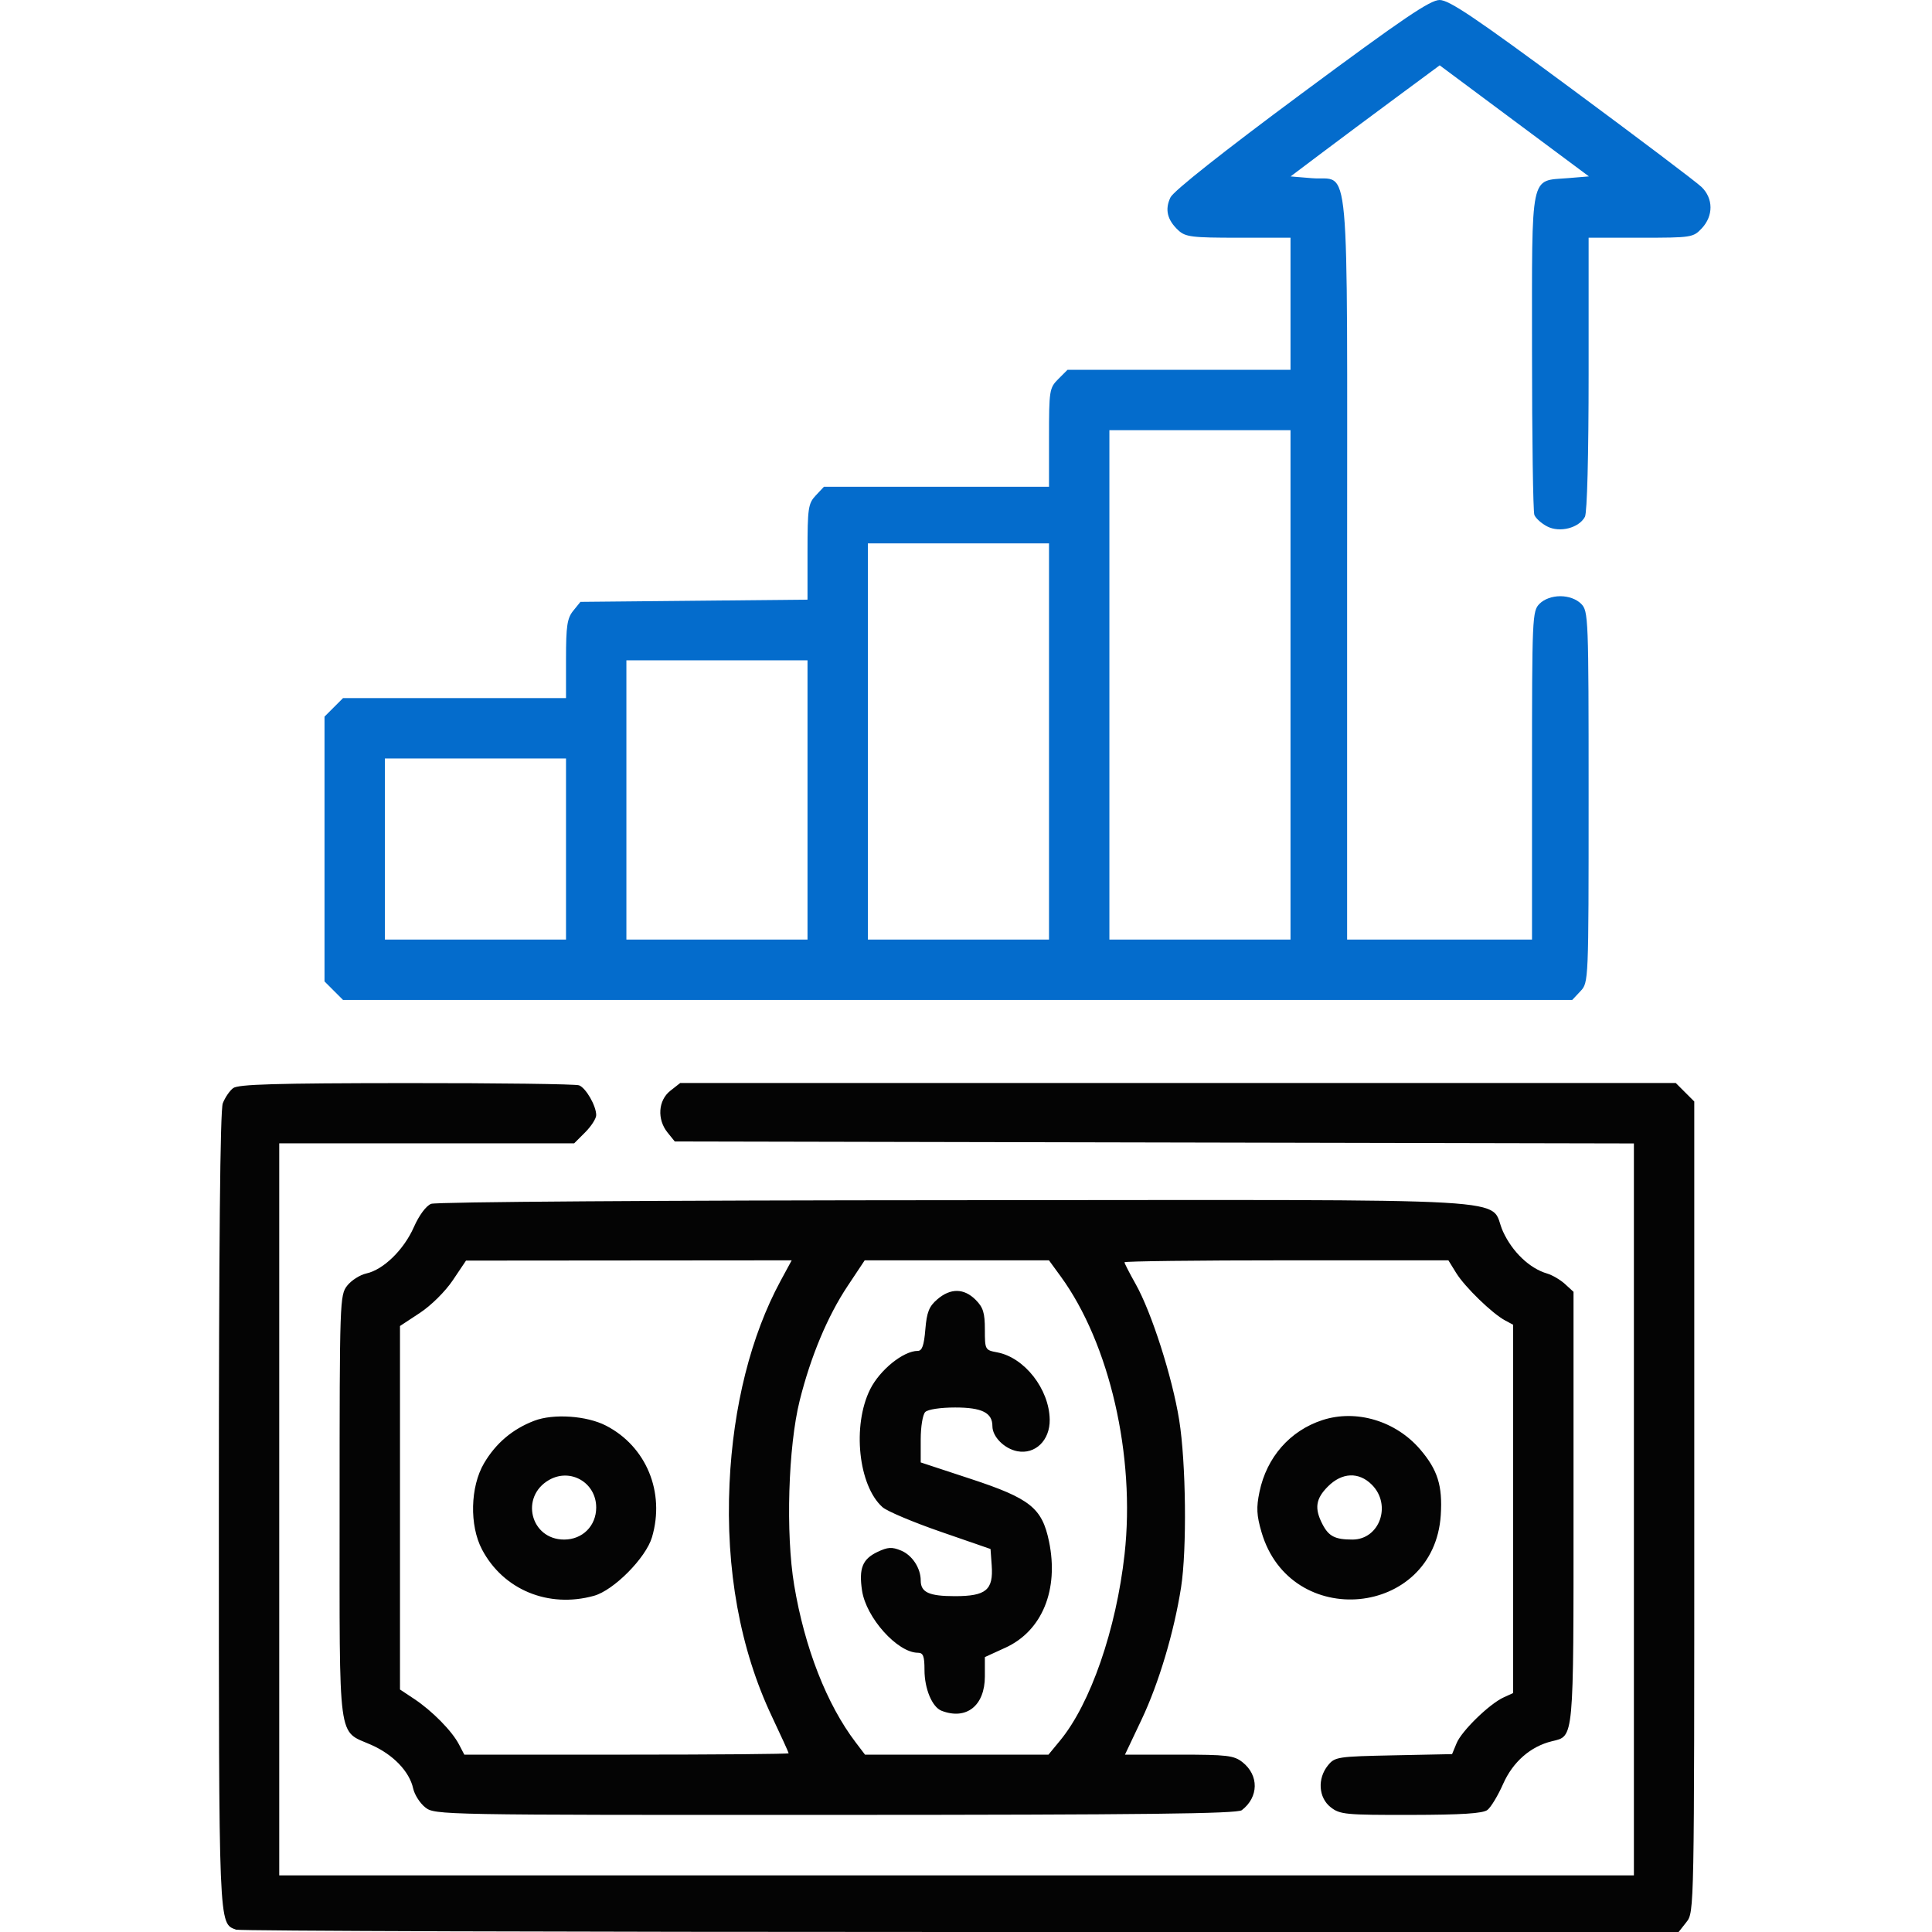 <svg xmlns="http://www.w3.org/2000/svg" width="512" height="512" viewBox="0 0 512 512"><path d="M 61.789 288.363 C 60.848 289.078, 59.611 290.893, 59.039 292.397 C 58.344 294.225, 58 329.898, 58 400.115 C 58 511.729, 57.913 509.601, 62.545 511.379 C 63.435 511.720, 149.819 512, 254.509 512 L 444.855 512 446.927 509.365 C 448.995 506.737, 449 506.470, 449 399.320 L 449 291.909 446.545 289.455 L 444.091 287 312.180 287 L 180.270 287 177.635 289.073 C 174.412 291.608, 174.083 296.646, 176.912 300.139 L 178.823 302.500 305.912 302.761 L 433 303.023 433 400.011 L 433 497 253.500 497 L 74 497 74 400 L 74 303 113.077 303 L 152.154 303 155.077 300.077 C 156.685 298.469, 158 296.422, 158 295.527 C 158 293.056, 155.278 288.321, 153.455 287.621 C 152.565 287.280, 131.961 287.014, 107.668 287.032 C 73.016 287.057, 63.131 287.344, 61.789 288.363 M 114.252 319.030 C 112.908 319.571, 111.065 322.058, 109.667 325.219 C 107.014 331.218, 101.607 336.488, 97.086 337.481 C 95.402 337.851, 93.119 339.305, 92.012 340.712 C 90.050 343.206, 90 344.671, 90 399.412 C 90 462.978, 89.395 458.431, 98.380 462.404 C 104.197 464.977, 108.502 469.455, 109.492 473.964 C 109.856 475.620, 111.305 477.881, 112.712 478.988 C 115.239 480.976, 116.545 481, 221.385 480.968 C 303.224 480.944, 327.863 480.658, 329.087 479.718 C 333.597 476.255, 333.673 470.461, 329.253 466.984 C 327.004 465.215, 325.178 465, 312.429 465 L 298.127 465 302.536 455.692 C 307.094 446.070, 311.138 432.532, 312.992 420.688 C 314.568 410.620, 314.309 387.588, 312.494 376.305 C 310.657 364.888, 305.169 347.757, 300.949 340.265 C 299.327 337.386, 298 334.798, 298 334.515 C 298 334.232, 317.313 334, 340.918 334 L 383.837 334 385.925 337.379 C 388.208 341.072, 395.455 348.103, 398.856 349.923 L 401 351.070 401 399.875 L 401 448.679 398.502 449.817 C 394.716 451.542, 387.375 458.680, 386.018 461.956 L 384.815 464.862 369.317 465.181 C 354.421 465.488, 353.745 465.592, 351.909 467.861 C 349.083 471.356, 349.413 476.393, 352.635 478.927 C 355.090 480.859, 356.540 480.998, 373.885 480.968 C 387.388 480.945, 392.961 480.586, 394.177 479.661 C 395.100 478.960, 396.973 475.856, 398.341 472.764 C 400.929 466.912, 405.595 462.829, 411.273 461.447 C 417.165 460.012, 417 461.795, 417 399.452 L 417 342.349 414.750 340.289 C 413.512 339.157, 411.375 337.901, 410 337.499 C 405.372 336.146, 400.789 331.781, 398.309 326.365 C 394.086 317.139, 408.912 317.992, 254.027 318.063 C 174.608 318.100, 115.550 318.509, 114.252 319.030 M 119.996 339.286 C 117.991 342.269, 114.248 345.977, 111.246 347.953 L 106 351.405 106 399.570 L 106 447.734 109.750 450.223 C 114.505 453.378, 119.753 458.700, 121.612 462.250 L 123.051 465 166.026 465 C 189.662 465, 209 464.835, 209 464.634 C 209 464.433, 207.001 460.045, 204.558 454.884 C 196.110 437.035, 192.278 415.927, 193.336 393.071 C 194.277 372.740, 199.022 353.914, 206.845 339.470 L 209.808 334 166.654 334.036 L 123.500 334.072 119.996 339.286 M 224.617 340.824 C 219.303 348.817, 214.858 359.439, 211.931 371.137 C 208.873 383.363, 208.182 406.427, 210.466 420.085 C 213.247 436.719, 219.099 451.679, 226.764 461.750 L 229.237 465 253.546 465 L 277.854 465 280.943 461.253 C 289.006 451.472, 295.813 431.792, 298.024 411.873 C 300.912 385.856, 294.047 356.015, 281.088 338.250 L 277.987 334 253.571 334 L 229.154 334 224.617 340.824 M 248.402 344.331 C 246.205 346.220, 245.604 347.733, 245.222 352.331 C 244.872 356.562, 244.362 358, 243.214 358 C 239.404 358, 233.159 363.039, 230.597 368.182 C 225.805 377.798, 227.477 393.727, 233.877 399.421 C 235.065 400.478, 241.991 403.403, 249.268 405.921 L 262.500 410.500 262.812 414.852 C 263.281 421.373, 261.330 423, 253.045 423 C 246.203 423, 244 421.988, 244 418.847 C 244 415.570, 241.749 412.139, 238.799 410.917 C 236.367 409.909, 235.277 409.974, 232.514 411.292 C 228.557 413.179, 227.572 415.658, 228.450 421.516 C 229.532 428.728, 237.844 437.985, 243.250 437.996 C 244.660 437.999, 245 438.885, 245 442.550 C 245 447.563, 247.037 452.416, 249.545 453.379 C 256.117 455.901, 261 452.013, 261 444.259 L 261 439.147 266.482 436.637 C 276.182 432.196, 280.652 421.275, 278 408.498 C 276.158 399.626, 273.012 397.112, 257.250 391.921 L 244 387.558 244 381.479 C 244 378.084, 244.530 374.870, 245.200 374.200 C 245.896 373.504, 249.229 373, 253.129 373 C 260.239 373, 263 374.388, 263 377.961 C 263 380.750, 266.158 383.928, 269.587 384.589 C 274.344 385.507, 278.259 381.701, 278.184 376.232 C 278.072 368.158, 271.518 359.751, 264.276 358.392 C 261.052 357.787, 261 357.691, 261 352.343 C 261 347.907, 260.549 346.458, 258.545 344.455 C 255.462 341.371, 251.893 341.327, 248.402 344.331 M 141.591 376.512 C 135.834 378.711, 131.399 382.465, 128.272 387.784 C 124.613 394.009, 124.376 404.258, 127.745 410.643 C 133.375 421.311, 145.335 426.256, 157.405 422.905 C 162.658 421.446, 171.166 412.860, 172.784 407.384 C 176.303 395.474, 171.279 383.302, 160.572 377.797 C 155.463 375.171, 146.663 374.575, 141.591 376.512 M 350.420 376.352 C 341.846 379.160, 335.691 386.182, 333.780 395.335 C 332.908 399.516, 333.009 401.553, 334.314 406.027 C 341.962 432.249, 380.093 428.610, 381.820 401.493 C 382.314 393.733, 380.990 389.517, 376.363 384.111 C 369.889 376.548, 359.401 373.411, 350.420 376.352 M 145.500 392.208 C 137.731 396.664, 140.602 408, 149.500 408 C 154.377 408, 158 404.377, 158 399.500 C 158 392.915, 151.192 388.944, 145.500 392.208 M 351.923 393.923 C 348.665 397.181, 348.293 399.732, 350.463 403.928 C 352.128 407.148, 353.790 408, 358.407 408 C 365.634 408, 368.886 398.795, 363.545 393.455 C 360.105 390.014, 355.653 390.193, 351.923 393.923" stroke="none" fill="#040404" fill-rule="evenodd"></path><path d="M 344.947 24.796 C 324.116 40.239, 311.005 50.618, 310.188 52.312 C 308.654 55.492, 309.320 58.289, 312.267 61.034 C 314.154 62.792, 315.839 63, 328.189 63 L 342 63 342 80.500 L 342 98 312.455 98 L 282.909 98 280.455 100.455 C 278.099 102.810, 278 103.437, 278 115.955 L 278 129 248.174 129 L 218.349 129 216.174 131.314 C 214.179 133.439, 214 134.667, 214 146.272 L 214 158.916 183.910 159.208 L 153.821 159.500 151.910 161.861 C 150.304 163.846, 150 165.874, 150 174.611 L 150 185 120.455 185 L 90.909 185 88.455 187.455 L 86 189.909 86 225 L 86 260.091 88.455 262.545 L 90.909 265 253.780 265 L 416.651 265 418.826 262.686 C 420.997 260.374, 421 260.309, 421 211.186 C 421 163.333, 420.946 161.946, 419 160 C 417.762 158.762, 415.667 158, 413.500 158 C 411.333 158, 409.238 158.762, 408 160 C 406.061 161.939, 406 163.333, 406 205.500 L 406 249 381.500 249 L 357 249 357 150.611 C 357 37.838, 357.923 48.073, 347.677 47.223 L 342.021 46.754 350.261 40.548 C 354.792 37.134, 363.683 30.510, 370.017 25.828 L 381.534 17.314 401.306 32.030 L 421.078 46.746 415.555 47.204 C 405.371 48.048, 406 45.028, 406 93.073 C 406 116.043, 406.280 135.565, 406.621 136.455 C 406.963 137.346, 408.497 138.723, 410.031 139.516 C 413.345 141.230, 418.433 139.928, 420.021 136.961 C 420.608 135.864, 421 120.679, 421 99.066 L 421 63 434.826 63 C 448.268 63, 448.716 62.931, 450.992 60.508 C 454.099 57.201, 454.067 52.587, 450.917 49.546 C 449.588 48.262, 434.132 36.590, 416.572 23.606 C 390.926 4.645, 384.028 0, 381.518 0 C 379.001 0, 371.883 4.826, 344.947 24.796 M 294 181.500 L 294 249 318 249 L 342 249 342 181.500 L 342 114 318 114 L 294 114 294 181.500 M 230 196.500 L 230 249 254 249 L 278 249 278 196.500 L 278 144 254 144 L 230 144 230 196.500 M 166 212 L 166 249 190 249 L 214 249 214 212 L 214 175 190 175 L 166 175 166 212 M 102 225 L 102 249 126 249 L 150 249 150 225 L 150 201 126 201 L 102 201 102 225" stroke="none" fill="#046ccc" fill-rule="evenodd"></path></svg>